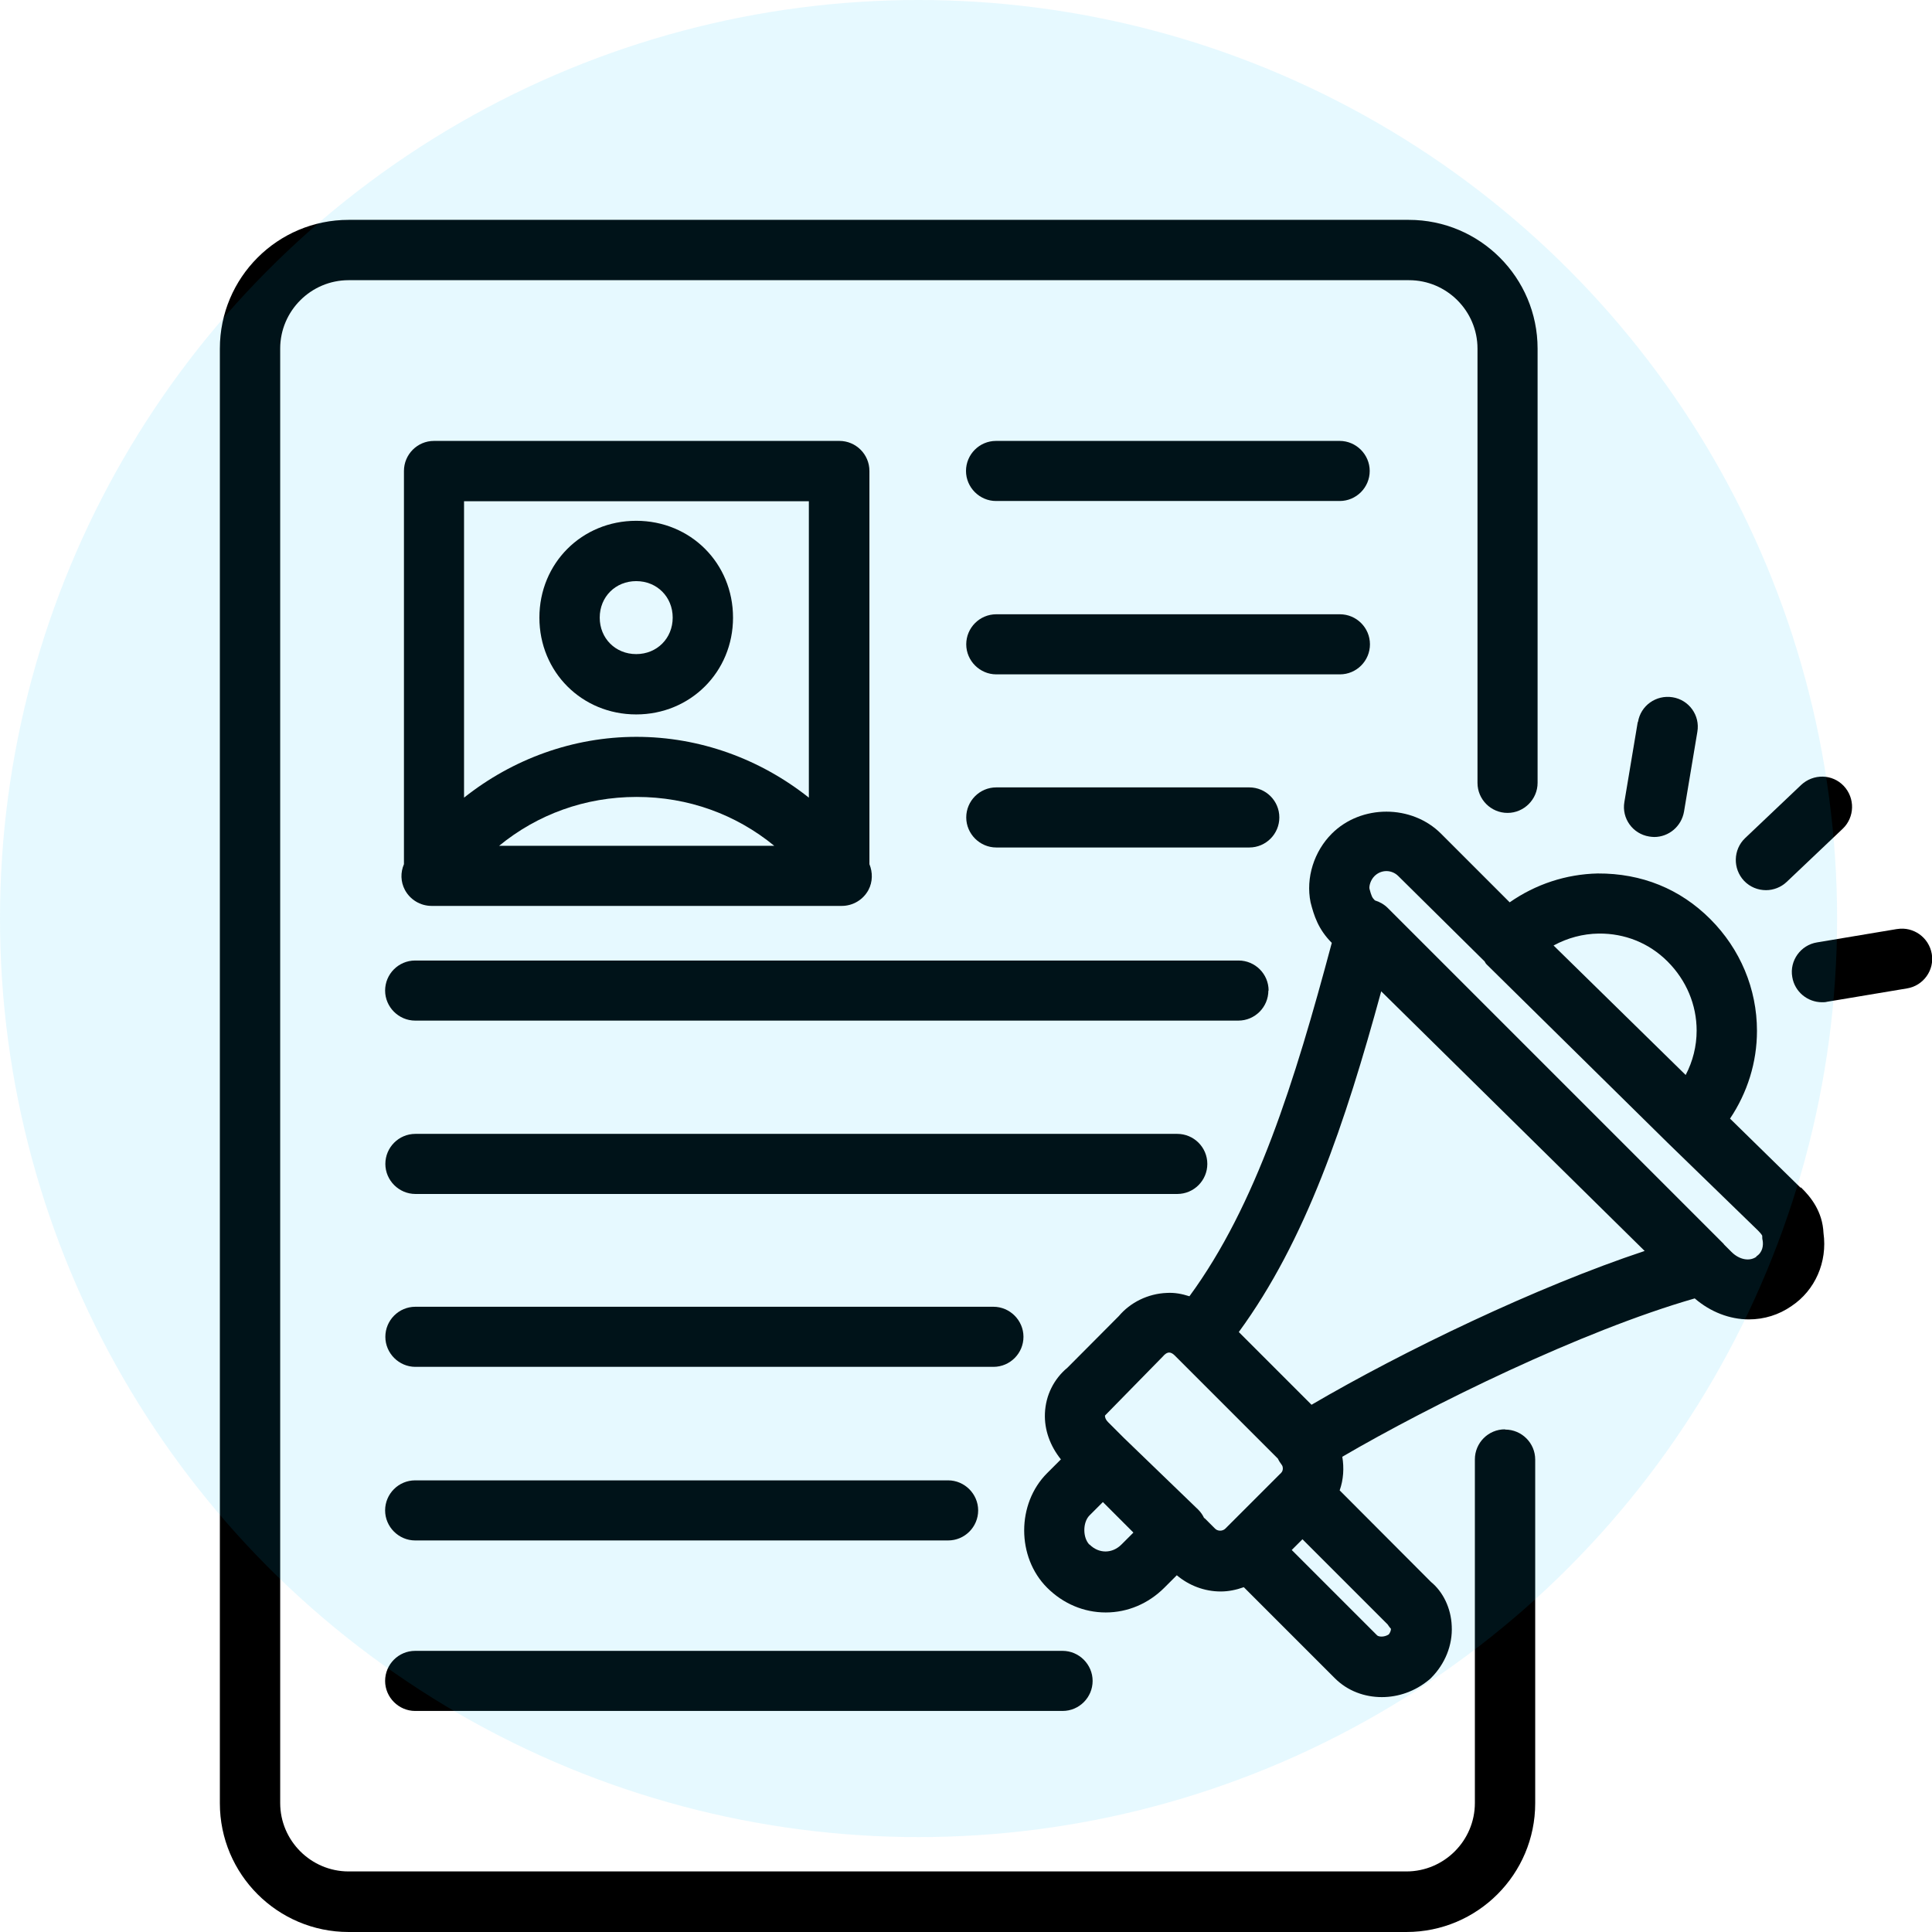 <?xml version="1.0" encoding="UTF-8"?>
<svg id="Layer_1" data-name="Layer 1" xmlns="http://www.w3.org/2000/svg" viewBox="0 0 81.02 81.02">
  <defs>
    <style>
      .cls-1 {
        fill: #00beff;
        opacity: .1;
      }

      .cls-1, .cls-2 {
        stroke-width: 0px;
      }
    </style>
  </defs>
  <g>
    <path class="cls-2" d="m63.11,59.94c-.7,0-1.26.57-1.26,1.26v14.41c0,1.58-1.29,2.87-2.87,2.87H14.62c-1.58,0-2.87-1.29-2.87-2.87V14.62c0-1.58,1.29-2.87,2.87-2.87h44.47c1.58,0,2.87,1.29,2.87,2.87v18.21c0,.7.57,1.26,1.26,1.26s1.26-.57,1.26-1.26V14.62c0-2.98-2.42-5.4-5.4-5.4H14.62c-2.98,0-5.4,2.42-5.4,5.4v61c0,2.98,2.42,5.4,5.4,5.4h44.36c2.98,0,5.4-2.42,5.4-5.4v-14.41c0-.7-.57-1.26-1.26-1.26Z"/>
    <path class="cls-2" d="m17.41,71.75h27.15c.7,0,1.26-.57,1.26-1.26s-.57-1.26-1.26-1.26h-27.15c-.7,0-1.26.57-1.26,1.26s.57,1.26,1.26,1.26Z"/>
    <path class="cls-2" d="m17.41,64.6h22.35c.7,0,1.26-.57,1.26-1.26s-.57-1.26-1.26-1.26h-22.35c-.7,0-1.26.57-1.26,1.26s.57,1.26,1.26,1.26Z"/>
    <path class="cls-2" d="m50.63,48.81c0-.7-.57-1.26-1.26-1.26h-31.95c-.7,0-1.26.57-1.26,1.26s.57,1.26,1.26,1.26h31.95c.7,0,1.26-.57,1.26-1.26Z"/>
    <path class="cls-2" d="m53.2,41.54c0-.7-.57-1.26-1.26-1.26H17.41c-.7,0-1.26.57-1.26,1.26s.57,1.26,1.26,1.26h34.52c.7,0,1.26-.57,1.26-1.26Z"/>
    <path class="cls-2" d="m41.66,54.8h-24.24c-.7,0-1.26.57-1.26,1.26s.57,1.26,1.26,1.26h24.24c.7,0,1.26-.57,1.26-1.26s-.57-1.26-1.26-1.26Z"/>
    <path class="cls-2" d="m53.65,34.28c0-.7-.57-1.26-1.26-1.26h-10.61c-.7,0-1.26.57-1.26,1.26s.57,1.26,1.26,1.26h10.61c.7,0,1.26-.57,1.26-1.26Z"/>
    <path class="cls-2" d="m57.45,27.02c0-.7-.57-1.26-1.26-1.26h-14.41c-.7,0-1.26.57-1.26,1.26s.57,1.26,1.26,1.26h14.41c.7,0,1.26-.57,1.26-1.26Z"/>
    <path class="cls-2" d="m56.18,18.49h-14.41c-.7,0-1.26.57-1.26,1.26s.57,1.26,1.26,1.26h14.41c.7,0,1.26-.57,1.26-1.26s-.57-1.26-1.26-1.26Z"/>
    <path class="cls-2" d="m26.68,29.96c2.27,0,4.06-1.78,4.06-4.06s-1.78-4.06-4.06-4.06-4.06,1.78-4.06,4.06,1.78,4.06,4.06,4.06Zm0-5.59c.87,0,1.53.66,1.53,1.53s-.66,1.53-1.53,1.53-1.53-.66-1.53-1.53.66-1.53,1.53-1.53Z"/>
    <path class="cls-2" d="m35.18,18.49h-16.98c-.7,0-1.26.57-1.26,1.26v16.49c-.15.35-.14.74.04,1.08.22.41.65.67,1.12.67h17.2c.47,0,.9-.26,1.12-.67.18-.34.18-.74.04-1.08v-16.49c0-.7-.57-1.26-1.26-1.26Zm-1.26,2.53v12.43c-2.04-1.62-4.57-2.55-7.23-2.55s-5.19.93-7.23,2.55v-12.43h14.45Zm-12.99,14.45c1.61-1.32,3.61-2.05,5.77-2.05s4.16.73,5.77,2.05h-11.53Z"/>
    <path class="cls-2" d="m75.5,49.8l-2.95-2.89c.73-1.09,1.13-2.36,1.13-3.68,0-1.76-.7-3.43-1.96-4.69,0,0,0,0,0,0-1.26-1.26-2.87-1.92-4.72-1.91-1.33.03-2.6.45-3.69,1.21l-2.88-2.88c-1.23-1.23-3.35-1.23-4.58,0-.74.74-1.1,1.85-.89,2.88.14.55.32,1.13.89,1.7-1.56,5.84-3.17,11-5.97,14.82-.31-.1-.62-.16-.95-.14-.79.03-1.53.4-2.01.97l-2.15,2.16c-.58.48-.92,1.17-.95,1.92-.03.69.22,1.37.67,1.93l-.58.58c-1.28,1.28-1.28,3.52,0,4.8t0,0c.67.67,1.54,1.04,2.46,1.04s1.79-.37,2.46-1.04l.52-.52c.51.43,1.16.68,1.84.68.34,0,.66-.07.97-.18l3.82,3.82c.53.53,1.24.79,1.97.79.69,0,1.39-.24,1.97-.72.03-.02.06-.05.09-.08.59-.59.91-1.38.87-2.18-.03-.76-.37-1.44-.87-1.85l-3.83-3.84c.16-.45.19-.94.11-1.41,3.7-2.16,10.04-5.28,14.78-6.64.66.57,1.47.88,2.27.88.64,0,1.26-.19,1.79-.56.99-.66,1.51-1.85,1.34-3.06-.04-.91-.54-1.52-.93-1.9,0,0,0,0-.01-.01Zm-8.45-10.65c1.08-.01,2.1.39,2.88,1.17,0,0,0,0,0,0,.79.79,1.22,1.82,1.22,2.9,0,.65-.16,1.29-.46,1.86l-5.54-5.43c.59-.32,1.23-.49,1.89-.5Zm-9.13,2.42l11.05,10.89c-4.52,1.5-10.11,4.19-13.97,6.45l-3.05-3.05c2.81-3.84,4.46-8.75,5.97-14.28Zm-12.23,23.21c-.29-.29-.29-.94,0-1.23l.56-.56,1.28,1.28-.5.5c-.39.39-.95.39-1.34,0Zm4.81-1.11c-.06-.13-.14-.25-.25-.36l-3.13-3.02s0,0,0,0l-.65-.65c-.09-.09-.14-.19-.13-.28l2.43-2.48c.05-.06.15-.16.26-.16h0c.07,0,.15.04.23.12l4.33,4.33c.04.09.1.18.16.26.06.07.07.24-.02.33-.02.02-.03.04-.05.05-.02.02-.04.04-.06.06l-2.23,2.23c-.13.13-.34.11-.44,0l-.44-.44Zm7.83,4.64c0,.07-.03.15-.09.23-.2.13-.43.1-.49.04l-3.58-3.58.45-.45,3.57,3.57s.1.15.13.17Zm15.33-15.61c-.29.21-.72.13-1.05-.2l-.31-.31s-.01-.02-.02-.03l-14.08-14.08c-.15-.15-.34-.26-.54-.32l-.02-.02c-.09-.09-.13-.16-.21-.47-.02-.11.04-.36.21-.53.14-.14.32-.21.5-.21s.36.07.5.21l3.62,3.58s.04.08.07.11l7.58,7.47.02.02,3.79,3.68c.15.15.18.22.18.22,0,.07,0,.14.02.21.03.2,0,.49-.27.66Z"/>
    <path class="cls-2" d="m68.68,30.28l-.56,3.35c-.12.69.35,1.34,1.04,1.45.07.01.14.02.21.02.61,0,1.14-.44,1.25-1.06l.56-3.35c.12-.69-.35-1.34-1.04-1.45-.69-.11-1.34.35-1.45,1.04Z"/>
    <path class="cls-2" d="m75.53,32.92l-2.35,2.23c-.5.48-.52,1.28-.04,1.79.25.26.58.39.92.39.31,0,.63-.12.87-.35l2.35-2.23c.5-.48.52-1.28.04-1.79-.48-.51-1.28-.52-1.79-.04Z"/>
    <path class="cls-2" d="m79.55,38.96l-3.35.56c-.69.11-1.16.77-1.04,1.45.1.62.64,1.06,1.25,1.06.07,0,.14,0,.21-.02l3.35-.56c.69-.11,1.16-.77,1.04-1.45-.12-.69-.77-1.15-1.45-1.04Z"/>
  </g>
  <circle class="cls-1" cx="38.52" cy="38.52" r="38.52"/>
</svg>